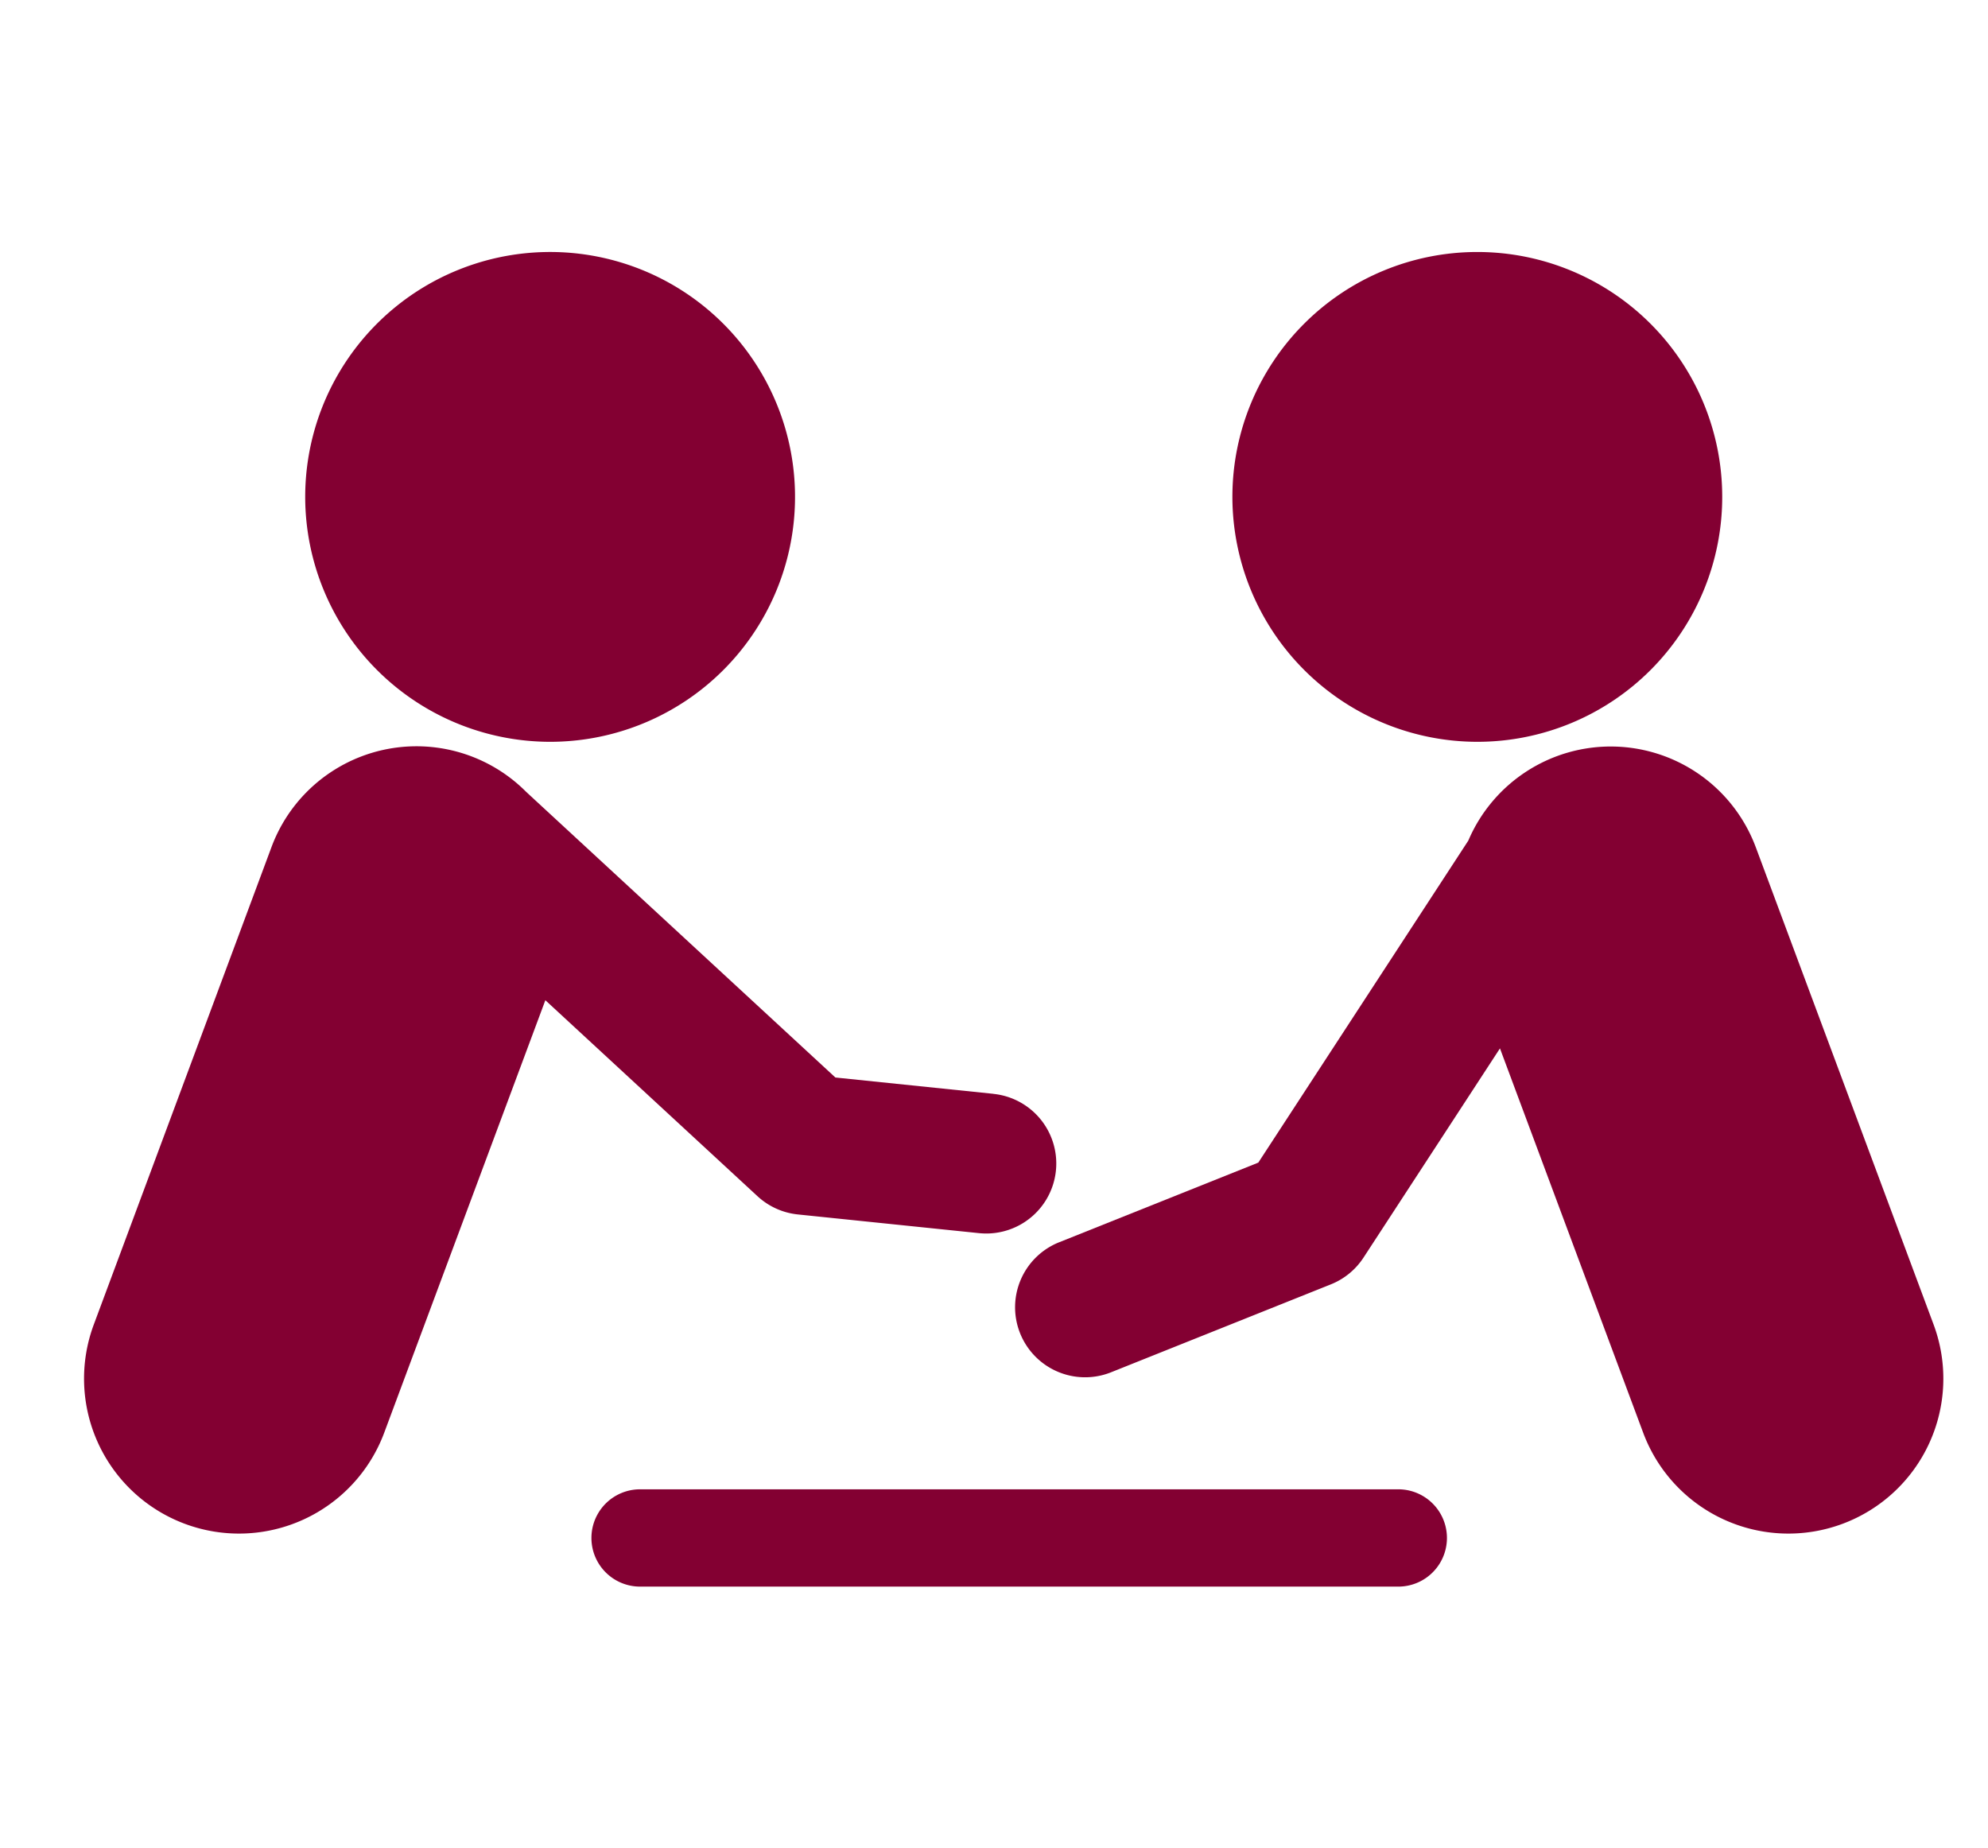 <svg xmlns="http://www.w3.org/2000/svg" xmlns:xlink="http://www.w3.org/1999/xlink" width="71" height="66" viewBox="0 0 71 66">
  <defs>
    <clipPath id="clip-path">
      <rect id="長方形_8405" data-name="長方形 8405" width="71" height="66" transform="translate(-5464 6569)" fill="#fff" opacity="0.49"/>
    </clipPath>
    <clipPath id="clip-path-2">
      <rect id="長方形_8341" data-name="長方形 8341" width="66.406" height="47.666" fill="none"/>
    </clipPath>
  </defs>
  <g id="マスクグループ_3591" data-name="マスクグループ 3591" transform="translate(5464 -6569)" clip-path="url(#clip-path)">
    <g id="グループ_20354" data-name="グループ 20354" transform="translate(-5461 6578)">
      <g id="グループ_20330" data-name="グループ 20330" clip-path="url(#clip-path-2)">
        <path id="パス_74839" data-name="パス 74839" d="M46.939,47.666H19.86a1.737,1.737,0,0,1,0-3.475H46.939a1.737,1.737,0,0,1,0,3.475" fill="#830032"/>
        <path id="パス_74840" data-name="パス 74840" d="M16.646,17.494A8.747,8.747,0,1,0,7.9,8.747a8.756,8.756,0,0,0,8.747,8.747" fill="#830032"/>
        <path id="パス_74841" data-name="パス 74841" d="M32.479,30.066l-5.644-.583-11.042-10.2a5.525,5.525,0,0,0-9.1,1.979L.35,38.306A5.534,5.534,0,1,0,10.722,42.17l5.755-15.447,7.577,7a2.5,2.5,0,0,0,1.44.651l6.471.668c.088.008.174.013.26.013a2.5,2.5,0,0,0,.254-4.987" fill="#830032"/>
        <path id="パス_74842" data-name="パス 74842" d="M49.761,17.494a8.747,8.747,0,1,0-8.747-8.747,8.757,8.757,0,0,0,8.747,8.747" fill="#830032"/>
        <path id="パス_74843" data-name="パス 74843" d="M66.057,38.306l-6.348-17.04a5.529,5.529,0,0,0-10.269-.244l-7.5,11.5-7.115,2.846a2.5,2.5,0,1,0,1.857,4.643l7.849-3.14a2.5,2.5,0,0,0,1.166-.956l4.873-7.472L55.685,42.17a5.534,5.534,0,1,0,10.372-3.864" fill="#830032"/>
      </g>
    </g>
  </g>
</svg>
